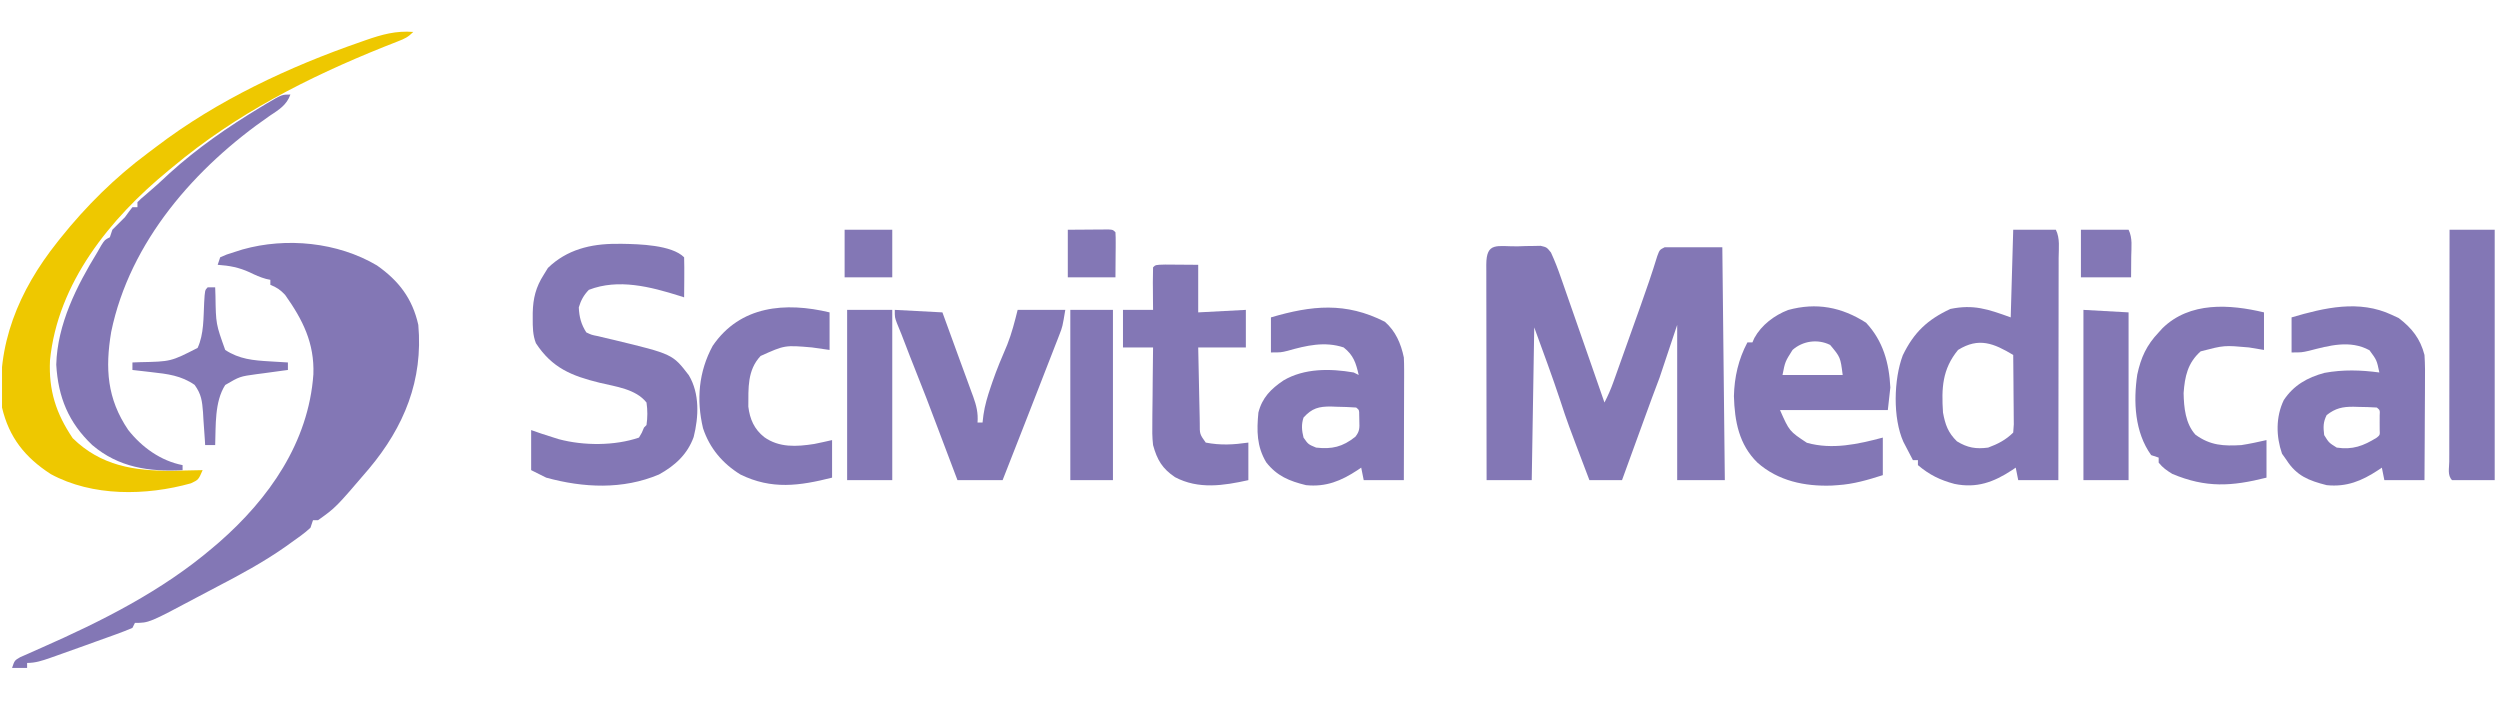 <svg width="833" height="237" viewBox="0 0 833 237" fill="none" xmlns="http://www.w3.org/2000/svg">
<g clip-path="url(#clip0_106_63)">
<path d="M505.674 82.08C507.012 82.033 507.012 82.033 508.376 81.985C509.659 81.971 509.659 81.971 510.968 81.956C512.148 81.931 512.148 81.931 513.352 81.906C515.387 82.393 515.387 82.393 516.779 84.135C518.039 86.879 519.116 89.65 520.097 92.502C520.299 93.075 520.5 93.647 520.707 94.237C521.358 96.093 522.002 97.951 522.646 99.809C523.093 101.086 523.54 102.363 523.987 103.64C525.097 106.811 526.201 109.983 527.304 113.157C528.222 115.796 529.144 118.434 530.065 121.072C531.584 125.42 533.097 129.77 534.606 134.121C535.765 131.89 536.733 129.674 537.577 127.307C537.82 126.63 538.063 125.953 538.313 125.256C538.57 124.53 538.828 123.804 539.094 123.057C539.363 122.301 539.633 121.546 539.911 120.768C540.482 119.17 541.052 117.572 541.62 115.973C542.483 113.546 543.35 111.121 544.216 108.695C544.772 107.138 545.327 105.581 545.883 104.023C546.267 102.947 546.267 102.947 546.658 101.85C548.606 96.369 550.513 90.878 552.205 85.313C552.988 83.227 552.988 83.227 554.659 82.393C561.001 82.393 567.343 82.393 573.878 82.393C574.153 107.998 574.429 133.604 574.713 159.986C569.474 159.986 564.235 159.986 558.837 159.986C558.837 142.915 558.837 125.845 558.837 108.257C555.942 116.93 555.942 116.93 552.988 125.778C552.161 127.981 551.334 130.183 550.482 132.453C549.666 134.676 548.853 136.901 548.043 139.127C547.824 139.729 547.605 140.331 547.38 140.951C546.69 142.846 546.001 144.741 545.311 146.636C544.84 147.932 544.368 149.228 543.896 150.524C542.749 153.678 541.602 156.832 540.455 159.986C536.87 159.986 533.285 159.986 529.592 159.986C522.232 140.628 522.232 140.628 519.931 133.6C517.206 125.368 514.177 117.239 511.21 109.091C510.934 125.886 510.658 142.682 510.374 159.986C505.411 159.986 500.447 159.986 495.334 159.986C495.315 149.992 495.3 139.998 495.29 130.005C495.286 125.365 495.28 120.725 495.271 116.085C495.262 111.611 495.257 107.137 495.254 102.663C495.253 100.952 495.25 99.241 495.245 97.531C495.239 95.143 495.238 92.755 495.239 90.368C495.236 89.653 495.233 88.938 495.23 88.202C495.244 80.445 498.844 82.17 505.674 82.08Z" fill="#8377B5"/>
<path d="M125.589 88.435C132.922 93.575 137.431 99.52 139.38 108.257C141.016 126.644 134.681 142.173 122.964 156.158C111.897 169.113 111.897 169.113 105.957 173.335C105.405 173.335 104.854 173.335 104.286 173.335C103.872 174.574 103.872 174.574 103.45 175.838C101.483 177.701 99.228 179.216 97.027 180.792C96.361 181.27 95.695 181.747 95.01 182.24C87.769 187.313 80.081 191.462 72.247 195.54C70.098 196.659 67.958 197.793 65.82 198.932C49.647 207.543 49.647 207.543 44.96 207.543C44.684 208.093 44.408 208.644 44.124 209.211C42.384 209.97 40.61 210.65 38.824 211.294C38.286 211.489 37.749 211.685 37.195 211.886C35.468 212.512 33.739 213.13 32.008 213.748C30.868 214.161 29.728 214.574 28.588 214.988C25.416 216.136 22.238 217.266 19.057 218.389C18.265 218.669 17.474 218.948 16.658 219.237C14.022 220.145 11.839 220.892 9.03 220.892C9.03 221.443 9.03 221.993 9.03 222.561C7.376 222.561 5.721 222.561 4.017 222.561C4.852 220.058 4.852 220.058 6.75 218.963C8.006 218.413 8.006 218.413 9.288 217.851C10.701 217.219 10.701 217.219 12.142 216.575C12.647 216.352 13.152 216.13 13.673 215.901C33.906 206.976 53.95 196.93 70.863 182.513C71.547 181.932 72.231 181.351 72.935 180.753C89.614 166.19 102.811 147.412 104.419 124.725C104.796 114.312 100.889 106.56 94.99 98.245C93.433 96.586 92.188 95.734 90.081 94.907C90.081 94.357 90.081 93.806 90.081 93.239C89.603 93.136 89.124 93.032 88.632 92.926C86.67 92.386 85.013 91.628 83.187 90.736C79.578 89.086 76.48 88.519 72.534 88.233C72.81 87.407 73.085 86.581 73.369 85.73C75.498 84.785 75.498 84.785 78.174 83.957C79.049 83.679 79.923 83.402 80.824 83.116C95.43 79.007 112.51 80.688 125.589 88.435Z" fill="#8377B5"/>
<path d="M670.804 76.552C675.492 76.552 680.179 76.552 685.009 76.552C686.45 79.429 685.952 82.749 685.939 85.916C685.94 86.713 685.94 87.511 685.94 88.333C685.939 90.978 685.933 93.624 685.926 96.269C685.925 98.1 685.923 99.931 685.923 101.762C685.919 106.587 685.911 111.413 685.902 116.238C685.893 121.159 685.89 126.081 685.885 131.002C685.876 140.663 685.862 150.324 685.845 159.985C681.433 159.985 677.021 159.985 672.475 159.985C672.2 158.608 671.924 157.232 671.64 155.813C671.018 156.236 671.018 156.236 670.383 156.667C664.295 160.659 658.599 162.757 651.237 161.237C646.408 159.953 642.869 158.21 639.053 154.979C639.053 154.428 639.053 153.878 639.053 153.31C638.501 153.31 637.95 153.31 637.381 153.31C636.696 152.01 636.019 150.706 635.345 149.399C634.967 148.674 634.589 147.948 634.199 147.2C630.661 139.266 630.978 126.431 634.013 118.379C637.699 110.767 642.199 106.519 649.863 102.938C657.547 101.372 662.261 102.955 669.969 105.753C670.244 96.117 670.52 86.48 670.804 76.552ZM652.422 116.6C647.139 123.033 646.886 129.361 647.408 137.458C648.149 141.498 649.088 144.161 652.056 147.053C655.557 149.204 658.364 149.674 662.449 149.139C665.664 147.954 668.375 146.559 670.804 144.133C671.038 141.456 671.038 141.456 670.968 138.312C670.964 137.454 670.964 137.454 670.96 136.579C670.951 134.752 670.93 132.924 670.909 131.096C670.9 129.858 670.893 128.619 670.886 127.381C670.867 124.343 670.839 121.306 670.804 118.268C664.37 114.431 659.373 112.278 652.422 116.6Z" fill="#8377B5"/>
<path d="M205.338 81.246C206.023 81.245 206.709 81.245 207.415 81.244C212.902 81.341 223.805 81.59 227.95 85.73C228.012 87.98 228.028 90.208 228.003 92.457C227.999 93.09 227.995 93.723 227.991 94.375C227.981 95.943 227.966 97.511 227.95 99.079C227.454 98.918 226.957 98.757 226.446 98.591C216.759 95.552 206.027 92.751 196.199 96.576C194.5 98.342 193.548 100.072 192.856 102.417C192.98 105.574 193.647 108.105 195.363 110.76C197.131 111.596 197.131 111.596 199.28 112.012C200.101 112.212 200.921 112.412 201.767 112.618C202.687 112.831 203.607 113.044 204.554 113.263C224.114 117.991 224.114 117.991 229.524 125.042C233.168 131.174 232.821 138.89 231.13 145.61C229.031 151.417 224.889 155.171 219.565 158.105C207.504 163.199 194.376 162.558 181.994 159.151C180.339 158.325 178.685 157.499 176.98 156.648C176.98 152.243 176.98 147.838 176.98 143.299C178.066 143.678 179.152 144.056 180.271 144.446C181.678 144.905 183.088 145.357 184.501 145.802C185.344 146.068 185.344 146.068 186.204 146.34C194.427 148.543 204.86 148.574 212.91 145.802C213.907 144.159 213.907 144.159 214.581 142.465C214.857 142.189 215.133 141.914 215.417 141.63C215.779 139.082 215.793 136.668 215.417 134.121C211.839 129.596 205.146 128.829 199.789 127.532C190.472 125.242 183.949 122.606 178.56 114.345C177.494 111.6 177.496 108.92 177.503 106.015C177.504 105.419 177.505 104.824 177.507 104.21C177.618 99.396 178.534 95.669 181.158 91.57C181.624 90.813 182.089 90.056 182.568 89.276C188.838 83.184 196.815 81.231 205.338 81.246Z" fill="#8377B5"/>
<path d="M137.708 10.64C135.961 12.384 134.884 12.881 132.617 13.762C131.904 14.044 131.192 14.326 130.458 14.616C129.68 14.921 128.901 15.227 128.099 15.542C102.513 25.822 78.708 37.931 57.493 55.694C56.833 56.235 56.833 56.235 56.16 56.788C36.721 72.74 19.21 94.238 16.655 120.094C16.206 130.11 18.649 137.735 24.227 146.011C33.668 155.228 44.689 156.92 57.337 156.857C60.732 156.814 64.126 156.747 67.52 156.648C66.128 159.854 66.128 159.854 63.62 161.042C48.674 165.216 30.83 165.527 16.896 157.959C8.311 152.383 3.021 145.753 0.674 135.79C-1.43 115 6.306 96.767 19.057 80.724C19.598 80.041 19.598 80.041 20.15 79.343C28.739 68.62 38.323 59.127 49.359 50.931C50.303 50.229 51.244 49.522 52.18 48.809C72.348 33.453 96.292 22.242 120.161 13.977C120.998 13.682 120.998 13.682 121.852 13.381C127.275 11.489 131.95 10.189 137.708 10.64Z" fill="#EEC800"/>
<path d="M461.441 107.214C465.044 110.373 466.782 114.463 467.76 119.103C467.831 120.479 467.858 121.857 467.855 123.235C467.855 124.053 467.855 124.871 467.855 125.714C467.85 126.591 467.846 127.468 467.842 128.372C467.84 129.275 467.839 130.177 467.838 131.107C467.833 133.989 467.823 136.871 467.812 139.753C467.808 141.707 467.804 143.662 467.801 145.616C467.792 150.406 467.777 155.196 467.76 159.985C463.348 159.985 458.936 159.985 454.391 159.985C454.115 158.609 453.839 157.232 453.555 155.814C452.933 156.236 452.933 156.236 452.299 156.668C446.837 160.248 441.837 162.319 435.173 161.654C429.612 160.3 425.474 158.602 421.905 154.044C418.717 148.71 418.722 143.531 419.297 137.458C420.572 132.478 423.464 129.602 427.652 126.765C434.598 122.661 443.291 122.768 451.048 124.109C451.6 124.384 452.151 124.66 452.72 124.943C451.79 120.921 451.004 118.36 447.706 115.766C441.418 113.673 435.253 115.12 429.043 116.887C426.817 117.434 426.817 117.434 423.475 117.434C423.475 113.58 423.475 109.725 423.475 105.754C437.091 101.752 448.355 100.562 461.441 107.214ZM434.337 139.127C433.568 141.439 433.748 143.45 434.337 145.802C435.901 148.053 435.901 148.053 438.515 149.139C443.805 149.726 447.328 148.931 451.594 145.538C453.07 143.696 453.005 142.605 452.929 140.274C452.916 139.61 452.903 138.945 452.889 138.26C452.893 136.622 452.893 136.622 451.884 135.79C449.712 135.639 447.583 135.558 445.408 135.529C444.81 135.505 444.211 135.481 443.594 135.456C439.42 135.406 437.162 136.017 434.337 139.127Z" fill="#8377B5"/>
<path d="M796.976 104.92C797.717 105.264 798.458 105.608 799.221 105.963C803.651 109.31 806.439 112.864 807.838 118.269C808.064 121.475 808.033 124.671 808.001 127.883C807.999 128.802 807.997 129.721 807.994 130.668C807.985 133.592 807.964 136.516 807.943 139.44C807.934 141.427 807.927 143.414 807.92 145.401C807.901 150.263 807.873 155.124 807.838 159.986C803.426 159.986 799.015 159.986 794.469 159.986C794.193 158.609 793.918 157.232 793.633 155.814C793.011 156.237 793.011 156.237 792.377 156.668C786.915 160.249 781.915 162.32 775.251 161.654C769.287 160.144 765.24 158.55 761.882 153.311C761.382 152.606 760.882 151.9 760.367 151.173C758.369 145.398 758.27 138.921 760.942 133.339C764.219 128.366 768.837 125.774 774.513 124.24C780.721 123.11 786.563 123.279 792.798 124.109C791.939 119.996 791.939 119.996 789.508 116.705C783.018 113.17 776.076 115.15 769.333 116.887C766.895 117.435 766.895 117.435 763.553 117.435C763.553 113.58 763.553 109.725 763.553 105.754C774.547 102.523 786.069 99.796 796.976 104.92ZM775.251 138.293C774.044 140.703 774.1 142.295 774.415 144.968C775.981 147.505 775.981 147.505 778.593 149.139C783.911 149.923 787.449 148.6 791.962 145.802C793.008 144.942 793.008 144.942 792.909 143.09C792.906 141.955 792.906 141.955 792.902 140.796C792.904 140.039 792.907 139.282 792.909 138.502C793.008 136.65 793.008 136.65 791.962 135.79C789.93 135.661 787.938 135.597 785.904 135.581C785.345 135.564 784.786 135.547 784.21 135.529C780.503 135.5 778.192 136.019 775.251 138.293Z" fill="#8377B5"/>
<path d="M621.766 107.527C627.441 113.589 629.462 120.932 629.861 129.116C629.585 131.593 629.31 134.071 629.025 136.625C617.169 136.625 605.312 136.625 593.096 136.625C596.208 143.675 596.208 143.675 602.055 147.539C610.516 149.906 619.073 148.007 627.354 145.802C627.354 149.932 627.354 154.062 627.354 158.317C622.321 159.923 617.593 161.322 612.314 161.654C611.69 161.699 611.067 161.743 610.424 161.788C601.356 162.123 592.479 160.259 585.576 154.146C579.41 148.097 577.982 140.371 577.742 131.984C577.895 125.636 579.244 119.718 582.233 114.098C582.785 114.098 583.336 114.098 583.905 114.098C584.226 113.363 584.226 113.363 584.554 112.615C586.929 108.303 591.199 105.068 595.759 103.303C605.239 100.692 613.631 102.316 621.766 107.527ZM597.274 116.601C594.798 120.514 594.798 120.514 593.931 124.944C600.549 124.944 607.167 124.944 613.985 124.944C613.23 119.031 613.23 119.031 609.807 114.932C605.645 112.854 600.667 113.589 597.274 116.601Z" fill="#8377B5"/>
<path d="M96.765 31.498C95.502 35.055 92.883 36.589 89.872 38.59C65.106 55.677 43.267 80.443 37.048 110.604C35.02 122.756 35.662 132.844 42.711 143.244C47.269 149.033 53.562 153.559 60.836 154.98C60.836 155.53 60.836 156.081 60.836 156.649C49.668 157.25 39.494 155.742 30.755 148.305C22.839 140.824 19.361 132.313 18.744 121.502C19.101 108.049 25.562 95.252 32.426 84.061C32.864 83.295 33.301 82.528 33.751 81.738C34.933 79.89 34.933 79.89 36.604 79.055C36.88 78.23 37.156 77.403 37.44 76.552C38.814 75.144 40.208 73.755 41.617 72.381C42.083 71.744 42.548 71.108 43.028 70.451C43.389 69.987 43.751 69.522 44.124 69.043C44.676 69.043 45.227 69.043 45.795 69.043C45.795 68.493 45.795 67.942 45.795 67.375C46.934 66.228 46.934 66.228 48.563 64.872C51.294 62.567 53.907 60.184 56.501 57.728C65.759 49.337 76.052 42.224 86.738 35.775C87.453 35.342 88.166 34.91 88.902 34.465C93.936 31.498 93.936 31.498 96.765 31.498Z" fill="#8377B5"/>
<path d="M388.227 88.152C389.549 88.157 390.871 88.168 392.193 88.181C394.519 88.198 396.846 88.216 399.243 88.233C399.243 93.465 399.243 98.696 399.243 104.086C404.482 103.81 409.721 103.535 415.119 103.251C415.119 107.381 415.119 111.511 415.119 115.766C409.88 115.766 404.641 115.766 399.243 115.766C399.324 120.014 399.409 124.26 399.508 128.507C399.54 129.953 399.569 131.398 399.595 132.844C399.633 134.919 399.682 136.994 399.732 139.069C399.742 139.717 399.752 140.366 399.762 141.034C399.734 144.64 399.734 144.64 401.749 147.471C406.724 148.43 410.95 148.174 415.954 147.471C415.954 151.601 415.954 155.731 415.954 159.986C407.697 161.818 399.336 163.128 391.52 158.995C387.279 156.141 385.561 153.251 384.202 148.305C383.896 145.706 383.908 143.15 383.958 140.536C383.961 139.823 383.965 139.11 383.968 138.376C383.982 136.123 384.014 133.871 384.046 131.619C384.058 130.081 384.07 128.544 384.08 127.007C384.107 123.26 384.151 119.513 384.202 115.766C380.894 115.766 377.585 115.766 374.176 115.766C374.176 111.636 374.176 107.506 374.176 103.251C377.484 103.251 380.793 103.251 384.202 103.251C384.188 101.73 384.188 101.73 384.173 100.178C384.165 98.856 384.158 97.534 384.15 96.212C384.143 95.542 384.136 94.873 384.129 94.183C384.122 92.478 384.159 90.772 384.202 89.068C385.038 88.233 385.038 88.233 388.227 88.152Z" fill="#8377B5"/>
<path d="M298.138 103.251C303.377 103.526 308.617 103.802 314.014 104.085C315.952 109.383 317.882 114.683 319.805 119.986C320.617 122.216 321.437 124.444 322.259 126.671C322.714 127.92 323.169 129.169 323.623 130.419C323.836 130.988 324.049 131.558 324.268 132.144C325.344 135.128 325.957 137.62 325.712 140.796C326.264 140.796 326.815 140.796 327.383 140.796C327.483 139.956 327.582 139.116 327.684 138.251C328.148 135.022 329.05 132.052 330.099 128.959C330.283 128.417 330.466 127.874 330.655 127.315C332.119 123.066 333.845 118.954 335.625 114.827C337.122 111.046 338.095 107.192 339.082 103.251C344.321 103.251 349.56 103.251 354.957 103.251C354.017 108.883 354.017 108.883 352.996 111.508C352.656 112.392 352.656 112.392 352.308 113.295C352.062 113.92 351.816 114.545 351.563 115.189C351.306 115.853 351.049 116.517 350.784 117.202C349.952 119.35 349.112 121.495 348.273 123.64C347.701 125.111 347.13 126.582 346.559 128.053C345.161 131.651 343.758 135.247 342.352 138.843C341.654 140.628 340.957 142.413 340.26 144.198C338.205 149.464 336.142 154.727 334.068 159.986C329.105 159.986 324.141 159.986 319.028 159.986C318.222 157.854 317.416 155.722 316.586 153.526C315.796 151.436 315.004 149.345 314.213 147.255C313.669 145.815 313.124 144.374 312.58 142.934C308.7 132.648 308.7 132.648 304.657 122.426C303.672 119.992 302.733 117.54 301.794 115.088C300.368 111.362 300.368 111.362 298.85 107.674C298.138 105.754 298.138 105.754 298.138 103.251Z" fill="#8377B5"/>
<path d="M276.414 104.085C276.414 108.215 276.414 112.345 276.414 116.6C274.484 116.325 272.554 116.05 270.565 115.766C261.476 114.983 261.476 114.983 253.426 118.611C248.96 123.375 249.384 129.337 249.343 135.483C249.835 139.639 251.313 143.013 254.637 145.645C259.618 149.198 265.404 148.849 271.296 147.93C273.288 147.532 275.27 147.088 277.25 146.636C277.25 150.766 277.25 154.896 277.25 159.151C266.394 161.89 257.153 163.225 246.706 158.105C240.769 154.443 236.437 149.338 234.244 142.676C232.001 133.175 232.788 123.855 237.472 115.228C246.659 101.769 261.736 100.585 276.414 104.085Z" fill="#8377B5"/>
<path d="M754.362 104.085C754.362 108.215 754.362 112.345 754.362 116.6C752.707 116.325 751.053 116.05 749.348 115.766C741.103 115.031 741.103 115.031 733.263 117.07C728.952 120.885 727.969 125.424 727.578 130.986C727.673 135.787 728.183 141.144 731.514 144.831C736.475 148.462 740.949 148.66 746.841 148.305C749.668 147.865 752.405 147.274 755.197 146.636C755.197 150.766 755.197 154.896 755.197 159.151C743.603 162.076 735.052 162.626 723.811 157.9C721.983 156.777 720.589 155.831 719.268 154.145C719.268 153.595 719.268 153.044 719.268 152.477C718.44 152.201 717.613 151.926 716.761 151.642C711.267 143.989 710.809 133.8 712.136 124.817C713.356 119.099 715.243 115.007 719.268 110.76C719.688 110.297 720.108 109.835 720.54 109.359C729.625 100.465 742.908 101.354 754.362 104.085Z" fill="#8377B5"/>
<path d="M816.194 76.552C821.157 76.552 826.121 76.552 831.234 76.552C831.234 104.085 831.234 131.618 831.234 159.985C826.547 159.985 821.859 159.985 817.029 159.985C815.415 158.373 816.093 155.95 816.09 153.805C816.093 153.036 816.096 152.266 816.099 151.474C816.099 150.668 816.099 149.862 816.099 149.032C816.099 146.355 816.106 143.678 816.112 141.001C816.114 139.15 816.115 137.299 816.116 135.449C816.119 130.567 816.127 125.685 816.137 120.804C816.145 115.827 816.149 110.849 816.153 105.872C816.162 96.099 816.176 86.325 816.194 76.552Z" fill="#8377B5"/>
<path d="M694.2 103.251C699.164 103.526 704.127 103.802 709.241 104.085C709.241 122.532 709.241 140.98 709.241 159.986C704.277 159.986 699.314 159.986 694.2 159.986C694.2 141.263 694.2 122.541 694.2 103.251Z" fill="#8377B5"/>
<path d="M282.263 103.251C287.226 103.251 292.189 103.251 297.303 103.251C297.303 121.973 297.303 140.696 297.303 159.986C292.34 159.986 287.376 159.986 282.263 159.986C282.263 141.263 282.263 122.541 282.263 103.251Z" fill="#8377B5"/>
<path d="M356.629 103.251C361.316 103.251 366.004 103.251 370.833 103.251C370.833 121.973 370.833 140.696 370.833 159.986C366.146 159.986 361.458 159.986 356.629 159.986C356.629 141.263 356.629 122.541 356.629 103.251Z" fill="#8377B5"/>
<path d="M69.192 95.742C70.019 95.742 70.846 95.742 71.698 95.742C71.745 97.161 71.745 97.161 71.793 98.61C71.941 107.962 71.941 107.962 75.04 116.6C79.721 119.683 84.389 120.091 89.872 120.407C90.455 120.443 91.037 120.479 91.638 120.516C93.068 120.604 94.499 120.688 95.93 120.772C95.93 121.598 95.93 122.424 95.93 123.275C95.445 123.337 94.961 123.4 94.462 123.465C92.252 123.757 90.043 124.063 87.835 124.37C86.692 124.517 86.692 124.517 85.526 124.668C79.89 125.441 79.89 125.441 75.04 128.281C71.446 133.892 71.944 141.882 71.698 148.305C70.595 148.305 69.492 148.305 68.356 148.305C68.327 147.796 68.298 147.287 68.269 146.763C68.126 144.442 67.954 142.124 67.781 139.805C67.737 139.004 67.692 138.203 67.646 137.379C67.344 133.596 67.105 131.364 64.841 128.238C60.378 125.129 55.768 124.585 50.495 124.005C49.88 123.933 49.266 123.861 48.632 123.786C47.13 123.611 45.627 123.442 44.124 123.275C44.124 122.449 44.124 121.623 44.124 120.772C44.942 120.741 45.759 120.709 46.602 120.677C56.941 120.474 56.941 120.474 65.849 115.922C67.973 111.284 67.769 105.865 68.026 100.854C68.269 96.663 68.269 96.663 69.192 95.742Z" fill="#8377B5"/>
<path d="M281.427 76.552C286.666 76.552 291.905 76.552 297.303 76.552C297.303 81.783 297.303 87.014 297.303 92.404C292.064 92.404 286.825 92.404 281.427 92.404C281.427 87.173 281.427 81.942 281.427 76.552Z" fill="#8377B5"/>
<path d="M355.793 76.553C358.257 76.535 360.722 76.518 363.261 76.501C364.039 76.493 364.816 76.485 365.617 76.478C366.226 76.475 366.835 76.473 367.462 76.471C368.087 76.467 368.713 76.463 369.358 76.458C370.833 76.553 370.833 76.553 371.669 77.387C371.741 78.507 371.758 79.631 371.75 80.754C371.748 81.362 371.746 81.969 371.744 82.595C371.737 83.372 371.729 84.148 371.721 84.948C371.704 87.409 371.687 89.87 371.669 92.405C366.43 92.405 361.191 92.405 355.793 92.405C355.793 87.174 355.793 81.942 355.793 76.553Z" fill="#8377B5"/>
<path d="M693.365 76.552C698.604 76.552 703.843 76.552 709.24 76.552C710.621 79.31 710.16 82.388 710.128 85.416C710.111 87.722 710.094 90.028 710.076 92.404C704.561 92.404 699.046 92.404 693.365 92.404C693.365 87.173 693.365 81.942 693.365 76.552Z" fill="#8377B5"/>
</g>
<defs>
<clipPath id="clip0_106_63">
<rect width="831.395" height="236.116" fill="white" transform="translate(0.674 0.628)"/>
</clipPath>
</defs>
</svg>
